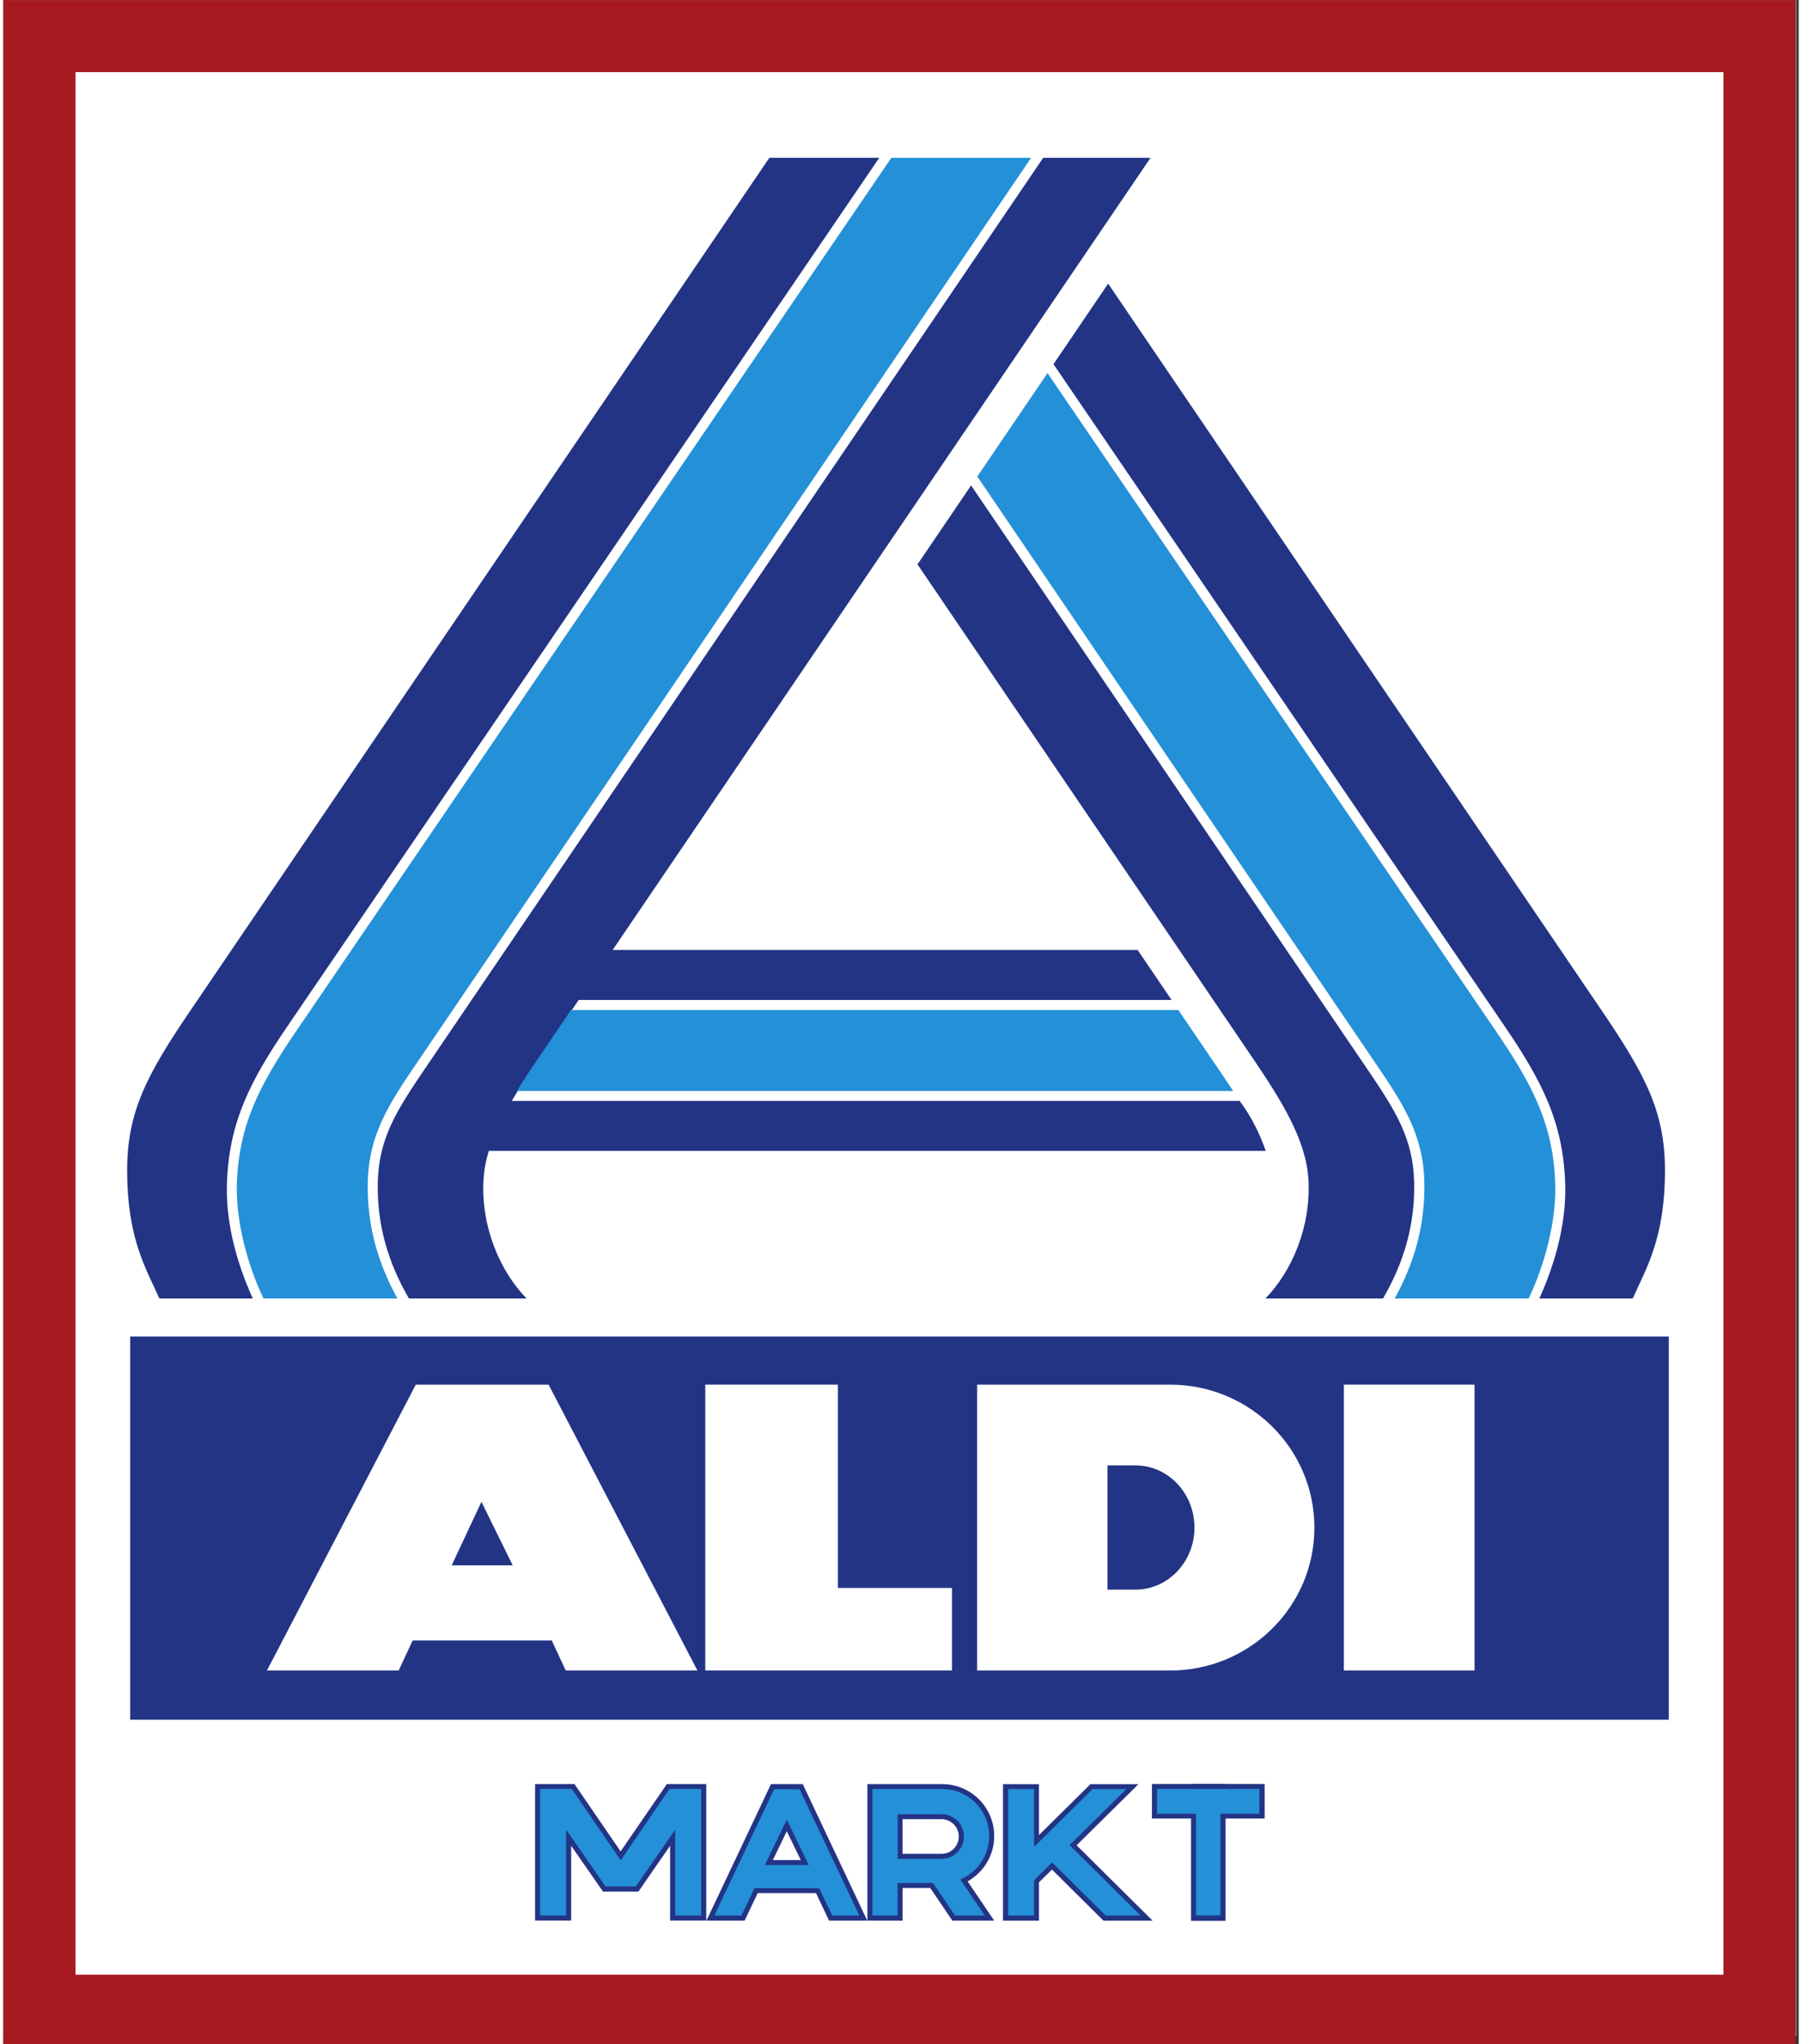 <?xml version="1.0"?>
<svg xmlns:rdf="http://www.w3.org/1999/02/22-rdf-syntax-ns#" xmlns="http://www.w3.org/2000/svg" xmlns:cc="http://creativecommons.org/ns#" xmlns:dc="http://purl.org/dc/elements/1.1/" height="110" width="97" version="1.0" viewBox="0 0 123 140">

 <rect x="0" y="0" width="123" height="140" fill="#333333" stroke="none"/>

 <defs/>


 <g transform="translate(-507.039,-445.552)">

  <rect stroke-linejoin="miter" stroke-dasharray="none" stroke-opacity="0.423" height="139" width="122.22" stroke="#ffffff" stroke-miterlimit="3" y="445.7" x="507.36" stroke-width="0.635" fill="#ffffff"/>

  <path fill-rule="nonzero" fill="#233485" d="M515.73,563.34h105.41v-26.25h-105.41v26.25z"/>

  <path fill-rule="nonzero" fill="#ffffff" d="M598.88,559.97h8.95v-19.58h-8.95v19.58z"/>

  <path fill-rule="nonzero" fill="#ffffff" d="m586.98,540.39c5.457,0,9.881,4.384,9.881,9.79s-4.424,9.789-9.881,9.789h-13.225v-19.579h13.225"/>

  <path fill-rule="nonzero" fill="#ffffff" d="m525.1,559.97,10.196-19.579,9.101,0,10.196,19.579-9.021,0-0.96-2.059-9.53,0-0.959,2.059-9.024,0"/>

  <path fill-rule="nonzero" fill="#ffffff" d="m555.13,540.39,9.086,0,0,13.924,7.814,0,0,5.655-16.9,0,0-19.579"/>

  <path fill-rule="nonzero" fill="#233485" d="m593.5,534.49c1.826-1.867,3.131-4.919,2.953-8.129-0.152-2.743-1.853-5.445-3.894-8.449l-22.889-33.704,3.671-5.409,27.159,40.001c1.883,2.774,3.138,4.719,3.196,7.755,0.056,2.874-0.691,5.45-2.135,7.934h-8.061"/>

  <path fill-rule="nonzero" fill="#233485" d="m612.27,534.49c0.164-0.361,0.34-0.775,0.516-1.229,0.661-1.721,1.319-4.067,1.259-6.525-0.105-4.311-1.633-7.202-4.174-10.93l-30.885-45.31,3.745-5.518,33.788,49.751c2.966,4.37,4.359,6.92,4.36,10.978,0,4.622-1.256,6.664-2.212,8.783h-6.396"/>

  <path fill-rule="nonzero" fill="#233485" d="m542.89,534.49-8.061,0c-1.445-2.484-2.192-5.06-2.136-7.934,0.059-3.036,1.316-4.981,3.197-7.755l42.39-62.44h7.354l-36.849,54.256h35.965l2.326,3.424h-40.618l-2.63,3.871c-0.71,1.048-1.38,2.06-1.958,3.047h49.872c0.911,1.218,1.421,2.396,1.786,3.42h-53.23c-0.199,0.662-0.328,1.323-0.361,1.981-0.18,3.21,1.124,6.261,2.951,8.129"/>

  <path fill-rule="nonzero" fill="#233485" d="m524.13,534.49-6.397,0c-0.955-2.119-2.211-4.16-2.211-8.783,0.002-4.058,1.391-6.607,4.359-10.978l39.639-58.369h7.529l-40.52,59.445c-2.54,3.728-4.069,6.619-4.173,10.93-0.06,2.458,0.594,4.804,1.259,6.525,0.175,0.454,0.351,0.868,0.516,1.229"/>

  <path fill-rule="nonzero" fill="#2490d7" d="m602.36,534.49c1.37-2.474,2.089-5.066,2.034-7.946-0.064-3.264-1.439-5.36-3.317-8.126l-27.31-40.229,4.809-7.082,30.732,45.086c2.516,3.69,3.955,6.447,4.056,10.561,0.059,2.401-0.695,5.38-1.826,7.736h-9.178"/>

  <path fill-rule="nonzero" fill="#2490d7" d="m545.93,514.73,41.611,0,3.062,4.51c0.244,0.357,0.475,0.703,0.695,1.038h-49.08c0.476-0.771,0.999-1.554,1.546-2.361l2.165-3.186"/>

  <path fill-rule="nonzero" fill="#2490d7" d="m534.04,534.49-9.176,0c-1.13-2.356-1.885-5.335-1.826-7.736,0.1-4.114,1.54-6.871,4.054-10.561l40.784-59.831h9.576l-42.126,62.056c-1.879,2.766-3.252,4.862-3.319,8.126-0.055,2.88,0.665,5.473,2.034,7.946"/>

  <path d="m584.6,545.92c2.235,0,4.044,1.906,4.044,4.256s-1.811,4.253-4.045,4.253h-1.916v-8.509h1.917" fill-rule="nonzero" fill="#233485"/>

  <path d="m537.76,552.76,4.173,0-2.138-4.346-2.035,4.346" fill-rule="nonzero" fill="#233485"/>

  <path d="m507.04,585.74,122.79,0,0-140.18-122.79,0,0,140.18zm4.946-4.938,112.9,0,0-130.31-112.9,0,0,130.31z" fill-rule="evenodd" fill="#a61a20"/>

  <path d="m548.12,575.11-2.178-3.138,0,5.125-2.473,0,0-9.35,2.701,0,3.161,4.612,3.165-4.612,2.701,0,0,9.35-2.476,0,0-5.125-2.172,3.138-2.43,0" fill-rule="nonzero" fill="#233485"/>

  <path d="m571.36,567.75c1.969,0,3.564,1.587,3.564,3.562,0,1.325-0.734,2.487-1.82,3.1l1.82,2.688h-2.866l-1.514-2.237h-1.895v2.237h-2.411v-9.35h5.122" fill-rule="nonzero" fill="#233485"/>

  <path d="m560.72,567.75-1.089,0-4.421,9.35,2.616,0,0.895-1.887,3.995,0,0.894,1.887,2.618,0-4.42-9.35-1.087,0" fill-rule="nonzero" fill="#233485"/>

  <path d="m580.57,571.94,5.207,5.162-3.366,0-3.529-3.5-0.891,0.875,0,2.625-2.464,0,0-9.35,2.464,0,0,3.487,3.527-3.487,3.29,0-4.239,4.188" fill-rule="nonzero" fill="#233485"/>

  <path d="m545.6,570.87,0,5.875-1.786,0,0-8.662,2.175,0,3.345,4.888,3.342-4.888,2.175,0,0,8.662-1.782,0,0-5.875-2.701,3.888-2.069,0-2.699-3.888" fill-rule="nonzero" fill="#2490d7"/>

  <path d="m561.59,568.1,4.094,8.65-1.855,0-0.894-1.875-4.433,0-0.894,1.875-1.856,0,4.095-8.65,1.742,0" fill-rule="nonzero" fill="#2490d7"/>

  <path d="m574.58,571.31c0,1.2-0.662,2.25-1.645,2.8l-0.326,0.175,1.666,2.462h-2.036l-1.511-2.225h-2.425v2.225h-1.721v-8.662h4.779c1.778,0,3.22,1.45,3.22,3.225" fill-rule="nonzero" fill="#2490d7"/>

  <path d="m584.95,576.75-2.389,0-3.67-3.638-1.236,1.225,0,2.413-1.774,0,0-8.662,1.774,0,0,3.962,4.014-3.962,2.31,0-3.889,3.837,4.86,4.825" fill-rule="nonzero" fill="#2490d7"/>

  <path d="m562.22,573.29-1.504-3.1-1.505,3.1,3.009,0" fill-rule="nonzero" fill="#233485"/>

  <path d="m568.31,569.81,0,3.062,3.007,0c0.849,0,1.534-0.688,1.534-1.538,0-0.838-0.685-1.525-1.534-1.525h-3.007" fill-rule="nonzero" fill="#233485"/>

  <path d="m559.76,572.95,0.955-1.975,0.956,1.975-1.911,0" fill-rule="nonzero" fill="#ffffff"/>

  <path d="m571.31,570.15c0.656,0,1.188,0.537,1.188,1.188,0,0.662-0.531,1.188-1.188,1.188h-2.665v-2.375h2.665" fill-rule="nonzero" fill="#ffffff"/>

  <rect height="9.375" width="2.366" stroke-miterlimit="3" y="567.74" x="588.41" stroke-width="0" fill="#233485"/>

  <rect height="2.366" width="7.723" stroke-miterlimit="3" y="567.74" x="585.73" stroke-width="0" fill="#233485"/>

  <rect height="1.696" width="7.009" stroke-miterlimit="3" y="568.08" x="586.08" stroke-width="0" fill="#2490d7"/>

  <rect height="7.12" width="1.674" stroke-miterlimit="3" y="569.62" x="588.75" stroke-width="0" fill="#2490d7"/>

 </g>

</svg>
